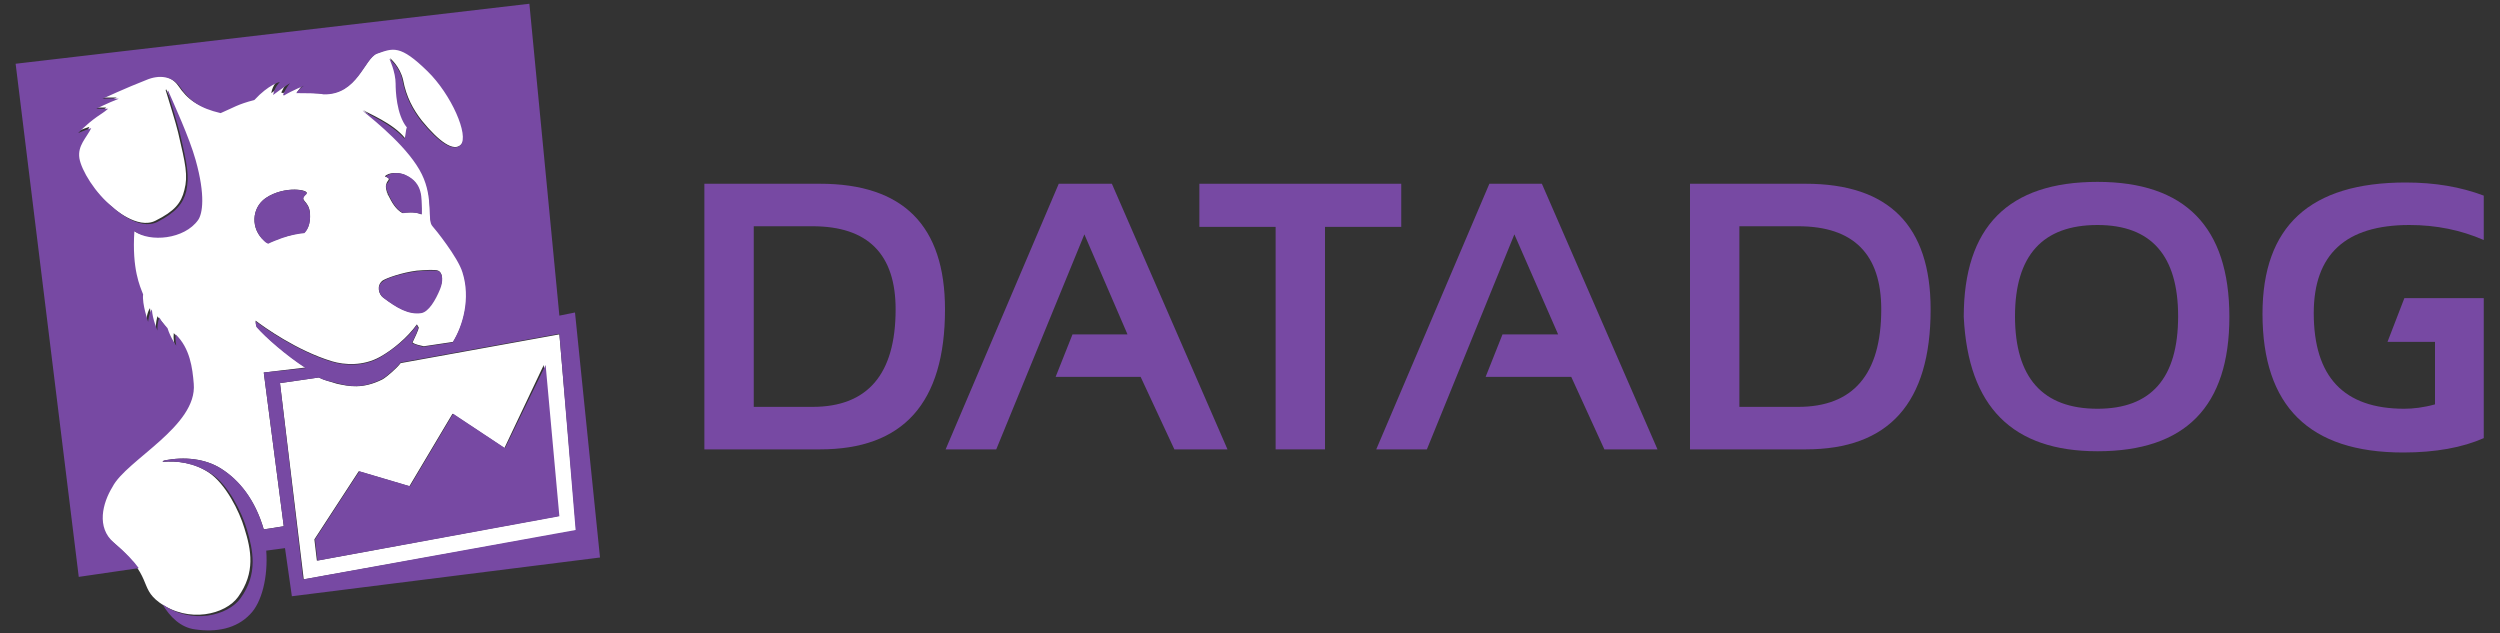 <?xml version="1.0" encoding="UTF-8"?> <!-- Generator: Adobe Illustrator 22.0.1, SVG Export Plug-In . SVG Version: 6.00 Build 0) --> <svg xmlns="http://www.w3.org/2000/svg" xmlns:xlink="http://www.w3.org/1999/xlink" id="Layer_2" x="0px" y="0px" width="400px" height="101.3px" viewBox="0 0 400 101.3" xml:space="preserve"><rect x="0" y="0" width="400" height="101.3" fill="#333333" stroke="none"/> <g> <g> <g> <path fill="#FFFFFF" d="M89.5,53.5l-25.4,4.6c-0.6,0.8-2.2,2.2-2.9,2.6c-3.2,1.6-5.4,1.1-7.3,0.7C52.7,61,52,60.9,51,60.4 l-6.2,0.9l3.8,31.4l43.6-7.8L89.5,53.5z M50.7,89.7l-0.4-3.4l7.1-10.9l8.1,2.4l6.9-11.6l8.3,5.5l6.3-13.3l2.2,24.2L50.7,89.7z M48.9,58.8c-3.1-2-6.4-4.9-7.8-6.5c-0.2-0.2-0.2-1-0.2-1c1.3,1,6.6,4.8,12.2,6.5c2,0.6,5,0.8,7.7-0.7c2-1.1,4.4-3.1,5.9-5.2 l0.3,0.5c0,0.3-0.7,1.8-1,2.4c0.6,0.4,1.1,0.4,1.8,0.6l4.7-0.7c1.7-2.7,2.9-7.1,1.6-11.2c-0.7-2.4-4.5-7.1-4.8-7.4 c-1-0.9,0.2-4.5-1.7-8.3c-2-4.1-7.2-8.4-9.5-10.2c0.7,0.5,4.8,2.1,6.7,4.5c0.2-0.2,0.3-1.5,0.4-1.8c-1.6-2.2-1.8-6-1.8-7 c0-1.9-1-4-1-4s1.6,1.3,2.1,3.5c0.5,2.7,1.6,4.7,3,6.5c2.7,3.3,5.1,5.1,6.3,3.8c1.5-1.5-1.5-8.1-5.3-11.8 c-4.4-4.3-5.5-3.8-8.1-2.8c-2.1,0.7-3.2,6.6-8.5,6.5c-0.9-0.1-3.2-0.2-4.4-0.2c0.6-0.8,1.1-1.5,1.1-1.5s-1.8,0.7-3.3,1.6L45,14.8 c0.5-1.1,1.1-1.8,1.1-1.8s-1.4,0.9-2.7,1.9c0.2-1.3,1.1-2.1,1.1-2.1s-1.8,0.3-4.1,2.9c-2.6,0.7-3.3,1.2-5.4,2.1 c-3.4-0.7-5-1.9-6.5-4.1c-1.2-1.7-3.2-1.9-5.4-1.1c-3.1,1.3-7,3-7,3s1.3,0,2.6,0c-1.8,0.7-3.6,1.6-3.6,1.6s0.9,0,1.9,0 c-0.7,0.6-1.1,0.9-1.8,1.3c-1.7,1.2-3,2.6-3,2.6s1.1-0.5,2.1-0.8c-0.7,1.6-2.1,2.8-1.9,4.8c0.2,1.8,2.5,5.6,5.4,7.9 c0.2,0.2,4.2,3.8,7.1,2.3c3-1.5,4.1-2.8,4.6-4.9c0.6-2.3,0.2-4.1-1-9.2c-0.4-1.7-1.5-5.1-2-6.8l0.1-0.1c1,2,3.4,7.4,4.4,11.1 c1.6,5.6,1.1,8.5,0.4,9.6c-2.2,3.2-7.7,3.6-10.2,1.8c-0.4,6.1,1,8.8,1.4,10.1c-0.2,1.6,0.8,4.4,0.8,4.4s0.1-1.3,0.6-2 c0.1,1.5,0.9,3.4,0.9,3.4s0-1.1,0.3-2.1c0.5,0.8,0.9,1,1.3,1.7c0.5,1.6,1.4,2.8,1.4,2.8s-0.2-0.9-0.1-1.8 c2.3,2.2,2.7,5.4,2.9,7.9c0.6,6.8-10.7,12.2-13,16.5c-1.7,2.5-2.7,6.5,0.2,8.9c6.8,5.7,4.2,7.3,7.6,9.8 c4.7,3.4,10.6,1.9,12.6-0.9c2.8-3.9,2.1-7.5,1-11c-0.8-2.7-3-7.1-5.7-8.9C31,74,28.3,73.7,26,73.9l0.2-0.2 c3.3-0.7,6.7-0.3,9.2,1.3c2.8,1.8,5.4,4.9,6.8,9.7c1.5-0.2,1.8-0.3,3.2-0.5l-3.2-24.6L48.9,58.8z M64.8,28 c2.9,1.4,2.5,3.9,2.6,5.4c0,0.4,0,0.7,0,0.9c-0.4-0.2-1-0.4-2.1-0.3c-0.3,0-0.6,0-0.9,0.1c-1.1-0.6-1.7-1.7-2.3-2.9 c-0.1-0.1-0.1-0.2-0.1-0.3c0,0,0-0.1-0.1-0.1c0,0,0,0,0-0.1c-0.3-1-0.1-1.2,0-1.5c0.1-0.3,0.7-0.6-0.1-0.9c-0.1,0-0.2,0-0.2-0.1 C62.1,27.6,63.7,27.5,64.8,28z M61.2,44.9c0.6-0.4,3.1-1.3,5.5-1.6c1.3-0.1,3-0.2,3.4,0c0.8,0.4,0.8,1.7,0.2,2.9 c-0.8,1.7-1.8,3.7-3,3.8c-2,0.3-3.8-0.8-6-2.4C60.6,47.1,60.2,45.7,61.2,44.9z M42.5,31.7c3.1-2.1,7.2-1.3,6.5-0.7 c-1.3,1.2,0.4,0.9,0.6,3.1c0.1,1.7-0.4,2.6-0.9,3.1c-1,0.1-2.2,0.4-3.6,0.8c-0.8,0.3-1.6,0.6-2.2,0.9c-0.2-0.1-0.4-0.2-0.6-0.4 C40.1,36.7,40.2,33.3,42.5,31.7z"></path> </g> <path fill="#7749A3" d="M92,50l-2.5,0.5L84.7,0.6L2.5,10.2l10.1,82.1l9.6-1.4c-0.8-1.1-2-2.4-4-4.1c-2.8-2.4-1.8-6.3-0.2-8.9 c2.2-4.3,13.6-9.7,13-16.5c-0.2-2.5-0.6-5.7-2.9-7.9c-0.1,0.9,0.1,1.8,0.1,1.8s-0.9-1.2-1.4-2.8c-0.5-0.6-0.8-0.8-1.3-1.7 c-0.4,1-0.3,2.1-0.3,2.1s-0.8-1.8-0.9-3.4c-0.5,0.7-0.6,2-0.6,2s-1-2.9-0.8-4.4c-0.5-1.3-1.8-4-1.4-10.1c2.5,1.8,8,1.3,10.2-1.8 c0.7-1,1.2-3.9-0.4-9.6c-1-3.6-3.5-9-4.4-11.1l-0.1,0.1c0.5,1.7,1.6,5.1,2,6.8c1.2,5.1,1.5,6.8,1,9.2c-0.5,2-1.7,3.4-4.6,4.9 c-3,1.5-6.9-2.1-7.1-2.3c-2.9-2.3-5.1-6-5.4-7.9c-0.3-2,1.1-3.2,1.9-4.8c-1,0.3-2.1,0.8-2.1,0.8s1.3-1.4,3-2.6 c0.7-0.5,1.1-0.7,1.8-1.3c-1.1,0-1.9,0-1.9,0s1.8-0.9,3.6-1.6c-1.3-0.1-2.6,0-2.6,0s3.9-1.8,7-3c2.1-0.9,4.2-0.6,5.4,1.1 c1.5,2.2,3.1,3.4,6.5,4.2c2.1-0.9,2.7-1.4,5.4-2.1c2.3-2.5,4.1-2.9,4.1-2.9s-0.9,0.8-1.1,2.1c1.3-1,2.7-1.9,2.7-1.9 s-0.6,0.7-1.1,1.8l0.1,0.2c1.5-0.9,3.3-1.6,3.3-1.6S48,14,47.4,14.9c1.2,0,3.5,0,4.4,0.2c5.4,0.1,6.5-5.7,8.5-6.5 c2.6-0.9,3.7-1.5,8.1,2.8c3.8,3.7,6.7,10.3,5.3,11.8c-1.2,1.2-3.6-0.5-6.3-3.8c-1.4-1.8-2.5-3.9-3-6.5c-0.4-2.2-2.1-3.5-2.1-3.5 s1,2.1,1,4c0,1,0.1,4.9,1.8,7c-0.2,0.3-0.2,1.6-0.4,1.8c-1.9-2.3-6-4-6.7-4.5c2.3,1.9,7.5,6.1,9.5,10.2c1.9,3.9,0.8,7.4,1.7,8.3 c0.3,0.3,4.1,5,4.8,7.4c1.3,4.1,0.1,8.5-1.6,11.2l-4.7,0.7c-0.7-0.2-1.1-0.3-1.8-0.6c0.3-0.6,1-2.1,1-2.4L66.7,52 c-1.4,2.1-3.9,4-5.9,5.2c-2.6,1.5-5.7,1.3-7.7,0.7c-5.6-1.7-10.9-5.5-12.2-6.5c0,0,0,0.8,0.2,1c1.4,1.6,4.7,4.5,7.8,6.5l-6.7,0.7 l3.2,24.6c-1.4,0.2-1.6,0.3-3.2,0.5c-1.4-4.8-3.9-7.9-6.8-9.7c-2.5-1.6-5.9-2-9.2-1.3L26,73.9c2.3-0.2,5,0.1,7.8,1.9 c2.7,1.7,4.9,6.2,5.7,8.9c1,3.4,1.8,7.1-1,11c-2,2.8-7.8,4.3-12.5,1c1.2,2,2.9,3.7,5.2,4c3.4,0.5,6.6-0.1,8.8-2.4 c1.9-1.9,2.9-6,2.6-10.2l3-0.4l1.1,7.7L96,89.2L92,50z M44.8,61.3l6.2-0.9c1,0.5,1.7,0.6,2.9,0.9c1.9,0.5,4,1,7.3-0.7 c0.7-0.4,2.3-1.8,2.9-2.6l25.4-4.6l2.6,31.4l-43.6,7.9L44.8,61.3z M80.8,71.7l-8.3-5.5l-6.9,11.6l-8.1-2.4l-7.1,10.9l0.4,3.4 l38.7-7.1l-2.2-24.2L80.8,71.7z M42.5,31.7c-2.3,1.6-2.4,4.9-0.2,6.9c0.2,0.2,0.4,0.3,0.6,0.4c0.6-0.3,1.4-0.6,2.2-0.9 c1.4-0.5,2.6-0.7,3.6-0.8c0.5-0.5,1-1.4,0.9-3.1c-0.2-2.3-1.9-1.9-0.6-3.1C49.7,30.4,45.6,29.6,42.5,31.7z M61.4,47.7 c2.1,1.6,4,2.7,6,2.4c1.2-0.2,2.3-2.1,3-3.8c0.5-1.2,0.5-2.5-0.2-2.9c-0.4-0.2-2.2-0.1-3.4,0c-2.4,0.3-5,1.1-5.5,1.6 C60.2,45.7,60.6,47.1,61.4,47.7z M62,30.7C62,30.7,62,30.8,62,30.7c0,0.1,0.1,0.1,0.1,0.2c0,0.1,0.1,0.2,0.1,0.3 c0.6,1.2,1.2,2.3,2.3,2.9c0.3,0,0.6-0.1,0.9-0.1c1,0,1.6,0.1,2.1,0.3c0-0.2,0-0.5,0-0.9c-0.1-1.5,0.3-4.1-2.6-5.4 c-1.1-0.5-2.6-0.4-3.2,0.3c0.1,0,0.2,0,0.2,0.1c0.8,0.3,0.3,0.5,0.1,0.9C61.8,29.5,61.6,29.7,62,30.7z"></path> </g> <g> <path fill-rule="evenodd" clip-rule="evenodd" fill="#7749A3" d="M131.2,71.9h-18.5V29.4h18.5c13.3,0,20,6.7,20,20.1 C151.2,64.5,144.5,71.9,131.2,71.9z M120.6,65.1h9.4c8.8,0,13.3-5.2,13.3-15.6c0-8.8-4.4-13.3-13.3-13.3h-9.4V65.1z"></path> <polygon fill-rule="evenodd" clip-rule="evenodd" fill="#7749A3" points="159.4,71.9 151.3,71.9 169.4,29.4 177.9,29.4 196.4,71.9 187.9,71.9 182.5,60.3 168.9,60.3 171.6,53.5 180.4,53.5 173.5,37.5 "></polygon> <polygon fill-rule="evenodd" clip-rule="evenodd" fill="#7749A3" points="191.9,29.4 224.2,29.4 224.2,36.3 212,36.3 212,71.9 204.1,71.9 204.1,36.3 191.9,36.3 "></polygon> <polygon fill-rule="evenodd" clip-rule="evenodd" fill="#7749A3" points="228.3,71.9 220.2,71.9 238.3,29.4 246.7,29.4 265.2,71.9 256.7,71.9 251.4,60.3 237.7,60.3 240.4,53.5 249.3,53.5 242.3,37.5 "></polygon> <path fill-rule="evenodd" clip-rule="evenodd" fill="#7749A3" d="M288.9,71.9h-18.5V29.4h18.5c13.3,0,20,6.7,20,20.1 C308.9,64.5,302.2,71.9,288.9,71.9z M278.3,65.1h9.4c8.8,0,13.3-5.2,13.3-15.6c0-8.8-4.4-13.3-13.3-13.3h-9.4V65.1z"></path> <path fill-rule="evenodd" clip-rule="evenodd" fill="#7749A3" d="M314.2,50.7c0-14.4,7.1-21.6,21.4-21.6c14,0,21.1,7.2,21.1,21.6 c0,14.3-7,21.5-21.1,21.5C322,72.2,314.9,65.1,314.2,50.7z M335.6,65.4c8.6,0,12.9-4.9,12.9-14.8c0-9.7-4.3-14.6-12.9-14.6 c-8.8,0-13.2,4.9-13.2,14.6C322.4,60.4,326.8,65.4,335.6,65.4z"></path> <path fill-rule="evenodd" clip-rule="evenodd" fill="#7749A3" d="M389.6,54.7v10c-1.8,0.5-3.5,0.7-4.9,0.7 c-9.7,0-14.5-5.1-14.5-15.3c0-9.4,5.1-14.1,15.3-14.1c4.3,0,8.2,0.8,11.9,2.4v-7.1c-3.7-1.4-7.8-2.1-12.5-2.1 c-15.3,0-22.9,7-22.9,21c0,14.8,7.5,22.2,22.5,22.2c5.2,0,9.5-0.8,12.9-2.3V47.7h-12.7l-2.7,7H389.6z"></path> </g> </g> </svg> 
